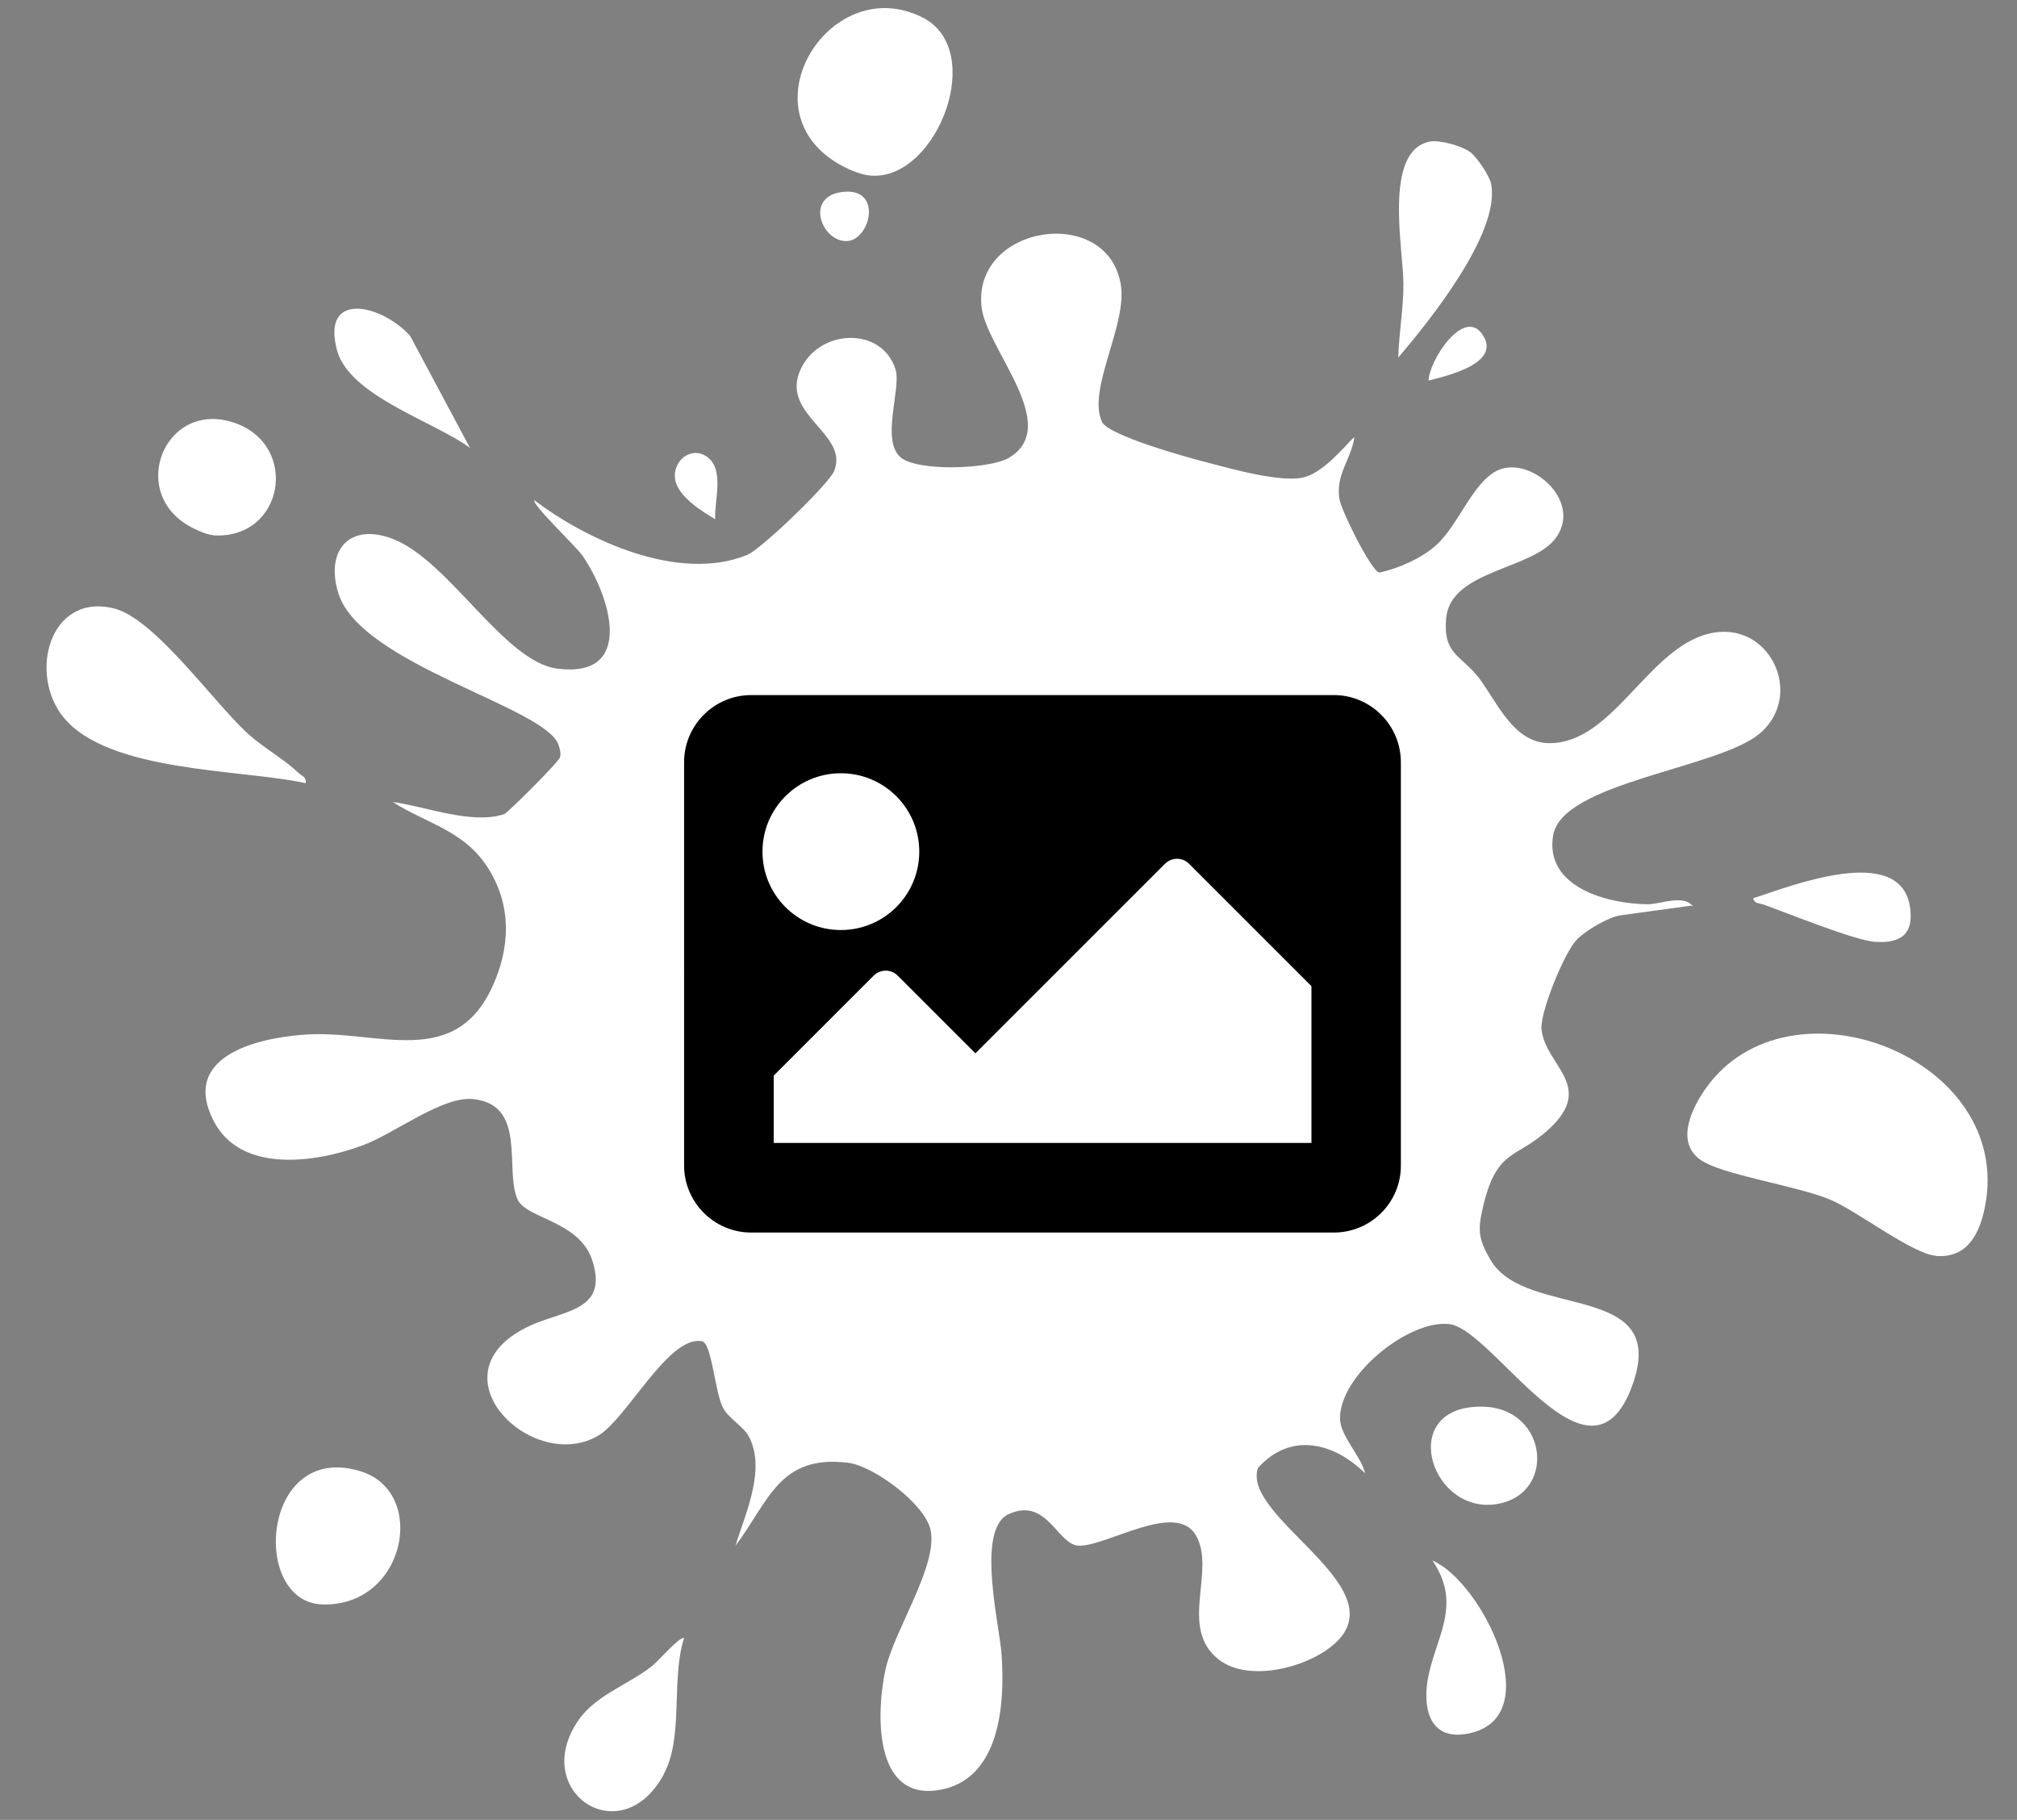 <?xml version="1.0" encoding="utf-8"?>
<!-- Generator: Adobe Illustrator 29.1.0, SVG Export Plug-In . SVG Version: 9.03 Build 55587)  -->
<!DOCTYPE svg PUBLIC "-//W3C//DTD SVG 1.1//EN" "http://www.w3.org/Graphics/SVG/1.1/DTD/svg11.dtd">
<svg version="1.1" id="Layer_1" xmlns:x="http://ns.adobe.com/Extensibility/1.0/" xmlns:i="http://ns.adobe.com/AdobeIllustrator/10.0/" xmlns:graph="http://ns.adobe.com/Graphs/1.0/"
	 xmlns="http://www.w3.org/2000/svg" xmlns:xlink="http://www.w3.org/1999/xlink" x="0px" y="0px" viewBox="0 0 1024 924"
	 style="enable-background:new 0 0 1024 924;" xml:space="preserve">
<rect x="0" y="0" width="1024" height="924" fill="#808080" stroke="none"/>
<style type="text/css">
	.st0{fill:#FFFFFF;}
</style>
<g>
	<path class="st0" d="M859,460.3l-0.3-0.5l-35.8,4.9c-5.9,0.7-17.9,7.7-22.4,12.4c-6.4,6.6-18.6,36.8-17.9,45.3
		c1.6,18.3,27.2,28.6,4.5,50.2c-16.8,16-26.6,9.9-33.8,38.5c-3,12.8-3.4,17,3.6,28.9c18.1,30.1,91.1,10.1,71.8,63.4
		c-21.4,59-70-28.1-92.8-31.1c-20.4-2.5-55.6,25.6-55.6,47.8c0,9,10.8,19.2,12.7,27.9c-15.9-15.7-38-21.1-54.4-2.6
		c-8.2,24.9,68.7,59.5,40.3,87.9c-13.1,13.1-45.1,21.6-60.5,9c-20-16-1-44.8-11.2-62.7c-10.2-17.6-44.7,5.3-59.3,5.2
		c-11-0.1-16.2-24.9-35.7-16.1c-17.1,7.6-4.5,57.2-3.7,71.7c1.7,24.3-0.5,64.2-32.9,68.6s-30.7-40.4-26-61.6
		c4.4-19.7,26.8-52.8,22.8-70.7c-2.9-13.2-28.8-32.3-41.7-34c-35.1-4.4-40.4,19.6-57.3,42.1c5-16.4,15.6-38.7,6.8-55.4
		c-2.7-5.1-10.2-9.2-13.1-14.5c-4.2-8-5.7-33-10.7-33.9c-16.8-3.3-37.9,38.9-52.5,47.8c-33.1,19.8-84.8-30.1-37.3-54.5
		c17.8-9.3,42.3-7.5,34.3-33.7c-6.2-20.8-33.4-21.6-38.1-31.5c-6.8-14.9,4.8-47.5-21.8-51c-16.1-2.2-40.7,17.6-57.1,23.5
		c-23.5,8.7-61.9,14.5-75.6-12.8c-16.2-31.9,20.7-41.5,45.2-43.4c37.6-3.3,78.5,19.6,97.8-27.5c8.4-20.4,7.7-41.4-5.3-59.8
		c-12.2-16.9-30-20.3-46.6-30.9c16.6,2.2,40.4,11.7,56.7,6.1c1.7-0.7,27.7-26.5,28.2-28.8s0-4.3-0.9-6.7
		c-7.6-19.1-100.3-40.6-111.6-76.5c-6.8-21.7,5.5-36.3,27.8-27.6c28.5,11.1,56.4,62.4,83.4,65.8c39.7,5,26.9-36.8,12.7-57.4
		c-2.8-4.2-25.9-26.1-24.4-28.1c27.5,20.8,73.6,41.7,107.9,27.8c7-2.7,41.2-35.7,44.2-42.5c8-19-27.1-28.4-17.2-51.2
		c9.2-21.4,41.8-22.6,48.5-0.3c2.8,9.5-7.5,35.6,2.4,44.3c8.3,7.4,44.9,6.2,55,0.4c27.4-16.2-11.4-55.2-13.8-76.7
		c-4.5-41.8,64-52.1,70.7-11.3c3.4,20.4-17.1,53-9.6,69.6c3,7,44.2,18.4,53.4,20.7c12.2,3.2,38.9,10.8,50,7.3
		c9.7-3.2,17.9-13.4,24.8-20.3c-1.6,11.7-9.6,18.8-7.6,31.5c0.7,5.6,16.2,36.7,20.2,37.4c9.5-1.9,21.4-7.2,28.8-13.8
		c11.8-10.4,19.6-34.8,33.5-38.9c17-5,41.4,18,26.6,36.1c-12.6,15.2-52.4,15.7-54.9,39.5c-1.8,18.8,7.6,18.9,16.7,30.7
		c9.2,12.3,17.5,32.8,35.4,33c32.4,0.5,50.2-48.2,81.4-55.6c30.5-7.4,48.9,31.1,25.6,50.8c-21,17.7-100.2,24.7-104.8,51.6
		c-4.5,26.5,28,34.9,48,35c6.8,0,17.7-5.1,22.9,0.9H859h-0.1L859,460.3z"/>
	<path class="st0" d="M982.9,637.6c-11.8-0.9-39.4-22.2-53-28.2c-16.8-7.4-56.5-12.8-67.1-20.9c-12.1-9.1-3.8-26,3.2-35.9
		c42.2-59.6,156.4-15.8,141.8,59.8c-2.7,13.7-8.7,26.4-24.8,25.3l0,0L982.9,637.6z"/>
	<path class="st0" d="M155.1,397.6L155.1,397.6c-32.9-7.1-99.7-5.4-122.7-33.2c-18.1-21.9-7.5-63.2,25-55.6
		c20.8,4.6,51.4,48.4,68.9,64.1c7.6,6.8,18,12.6,25.1,19.4c1.8,1.8,4.2,1.9,3.8,5.5l0,0L155.1,397.6z"/>
	<path class="st0" d="M443.3,89.2c-6,0-13.7-3.6-18.9-6.8c-45.9-28.5-2.1-96.9,44-73.5c32.5,16.5,7.6,81.2-24.9,80.3H443.3z"/>
	<path class="st0" d="M182.4,746.8c35.2,10.1,23.7,69.2-18.8,67.8C127.2,813.5,132.6,732.2,182.4,746.8z"/>
	<path class="st0" d="M746.4,77.2L746.4,77.2c3.5,2.7,10.1,12.4,10.7,16.6c4.3,24.9-31.5,69.3-47.2,87.7c0.3-12.3,2.6-24.6,2.6-37
		c0.1-17.4-10.5-67.8,13.3-72.6c5.1-1,16.4,2.2,20.4,5.2l0,0l0,0L746.4,77.2z"/>
	<path class="st0" d="M337,900.9c-21.3,39.3-66.5,9.8-44.7-25.4C301,861,318.1,856,330.9,846c2.6-1.9,14.6-15.7,16.4-14.3
		c-6.8,21,0,50.2-10.4,69.2l0,0H337z"/>
	<path class="st0" d="M108.2,271.7c-3-0.2-6.9-2-9.7-3.3c-34.7-16.8-15.2-65.8,20.3-53.8c33.6,11.3,25.4,59.6-10.7,57.2l0,0
		L108.2,271.7z"/>
	<path class="st0" d="M727.2,792.3c25,10.6,59.3,79.4,18.5,87.8c-19,3.9-23.3-11.1-21-26.5C728.1,832.1,743,815.3,727.2,792.3
		L727.2,792.3L727.2,792.3z"/>
	<path class="st0" d="M752.9,714.2c33.8,0.8,37.6,46.3,5.1,49.7C725.2,767.1,709.7,713.3,752.9,714.2z"/>
	<path class="st0" d="M238.6,227.4c-18-13.3-60.8-26.2-67.4-49.2c-8.5-30.9,22.4-23.8,37-7.7l30.3,56.7L238.6,227.4L238.6,227.4
		L238.6,227.4z"/>
	<path class="st0" d="M890.3,456L890.3,456c19.3-6.3,73.9-27.8,79.3,4c2.2,13.7-3.9,19.1-17.6,18.2c-10.1-0.6-44.5-14.6-56.6-18.9
		c-1.9-0.7-4.9-0.5-5.3-3.2h0.2L890.3,456z"/>
	<path class="st0" d="M363.1,263.6c-5.5-3.2-18.6-11-20.3-19.9c-1.7-9,7.3-17.2,15.5-12.2c10,6.3,4.2,22.4,4.8,32.2V263.6z"/>
	<path class="st0" d="M428.2,97.4c20.1-2,13.6,24.5,1.8,25C417.1,122.9,408.1,99.4,428.2,97.4z"/>
	<path class="st0" d="M752.6,169.8c10,14.7-18,21-27.3,23.4C725.4,183.4,743,155.8,752.6,169.8z"/>
</g>
<path d="M677.1,625.8H381.4c-18.8,0-34.1-15.3-34.1-34.1V387c0-18.8,15.3-34.1,34.1-34.1h295.7c18.8,0,34.1,15.3,34.1,34.1v204.7
	C711.3,610.5,696,625.8,677.1,625.8z M426.9,392.6c-22,0-39.8,17.8-39.8,39.8s17.8,39.8,39.8,39.8s39.8-17.8,39.8-39.8
	S448.9,392.6,426.9,392.6z M392.8,580.3h273v-79.6l-62.2-62.2c-3.3-3.3-8.7-3.3-12.1,0l-96.3,96.3l-39.5-39.5
	c-3.3-3.3-8.7-3.3-12.1,0l-50.8,50.8V580.3z"/>
</svg>
